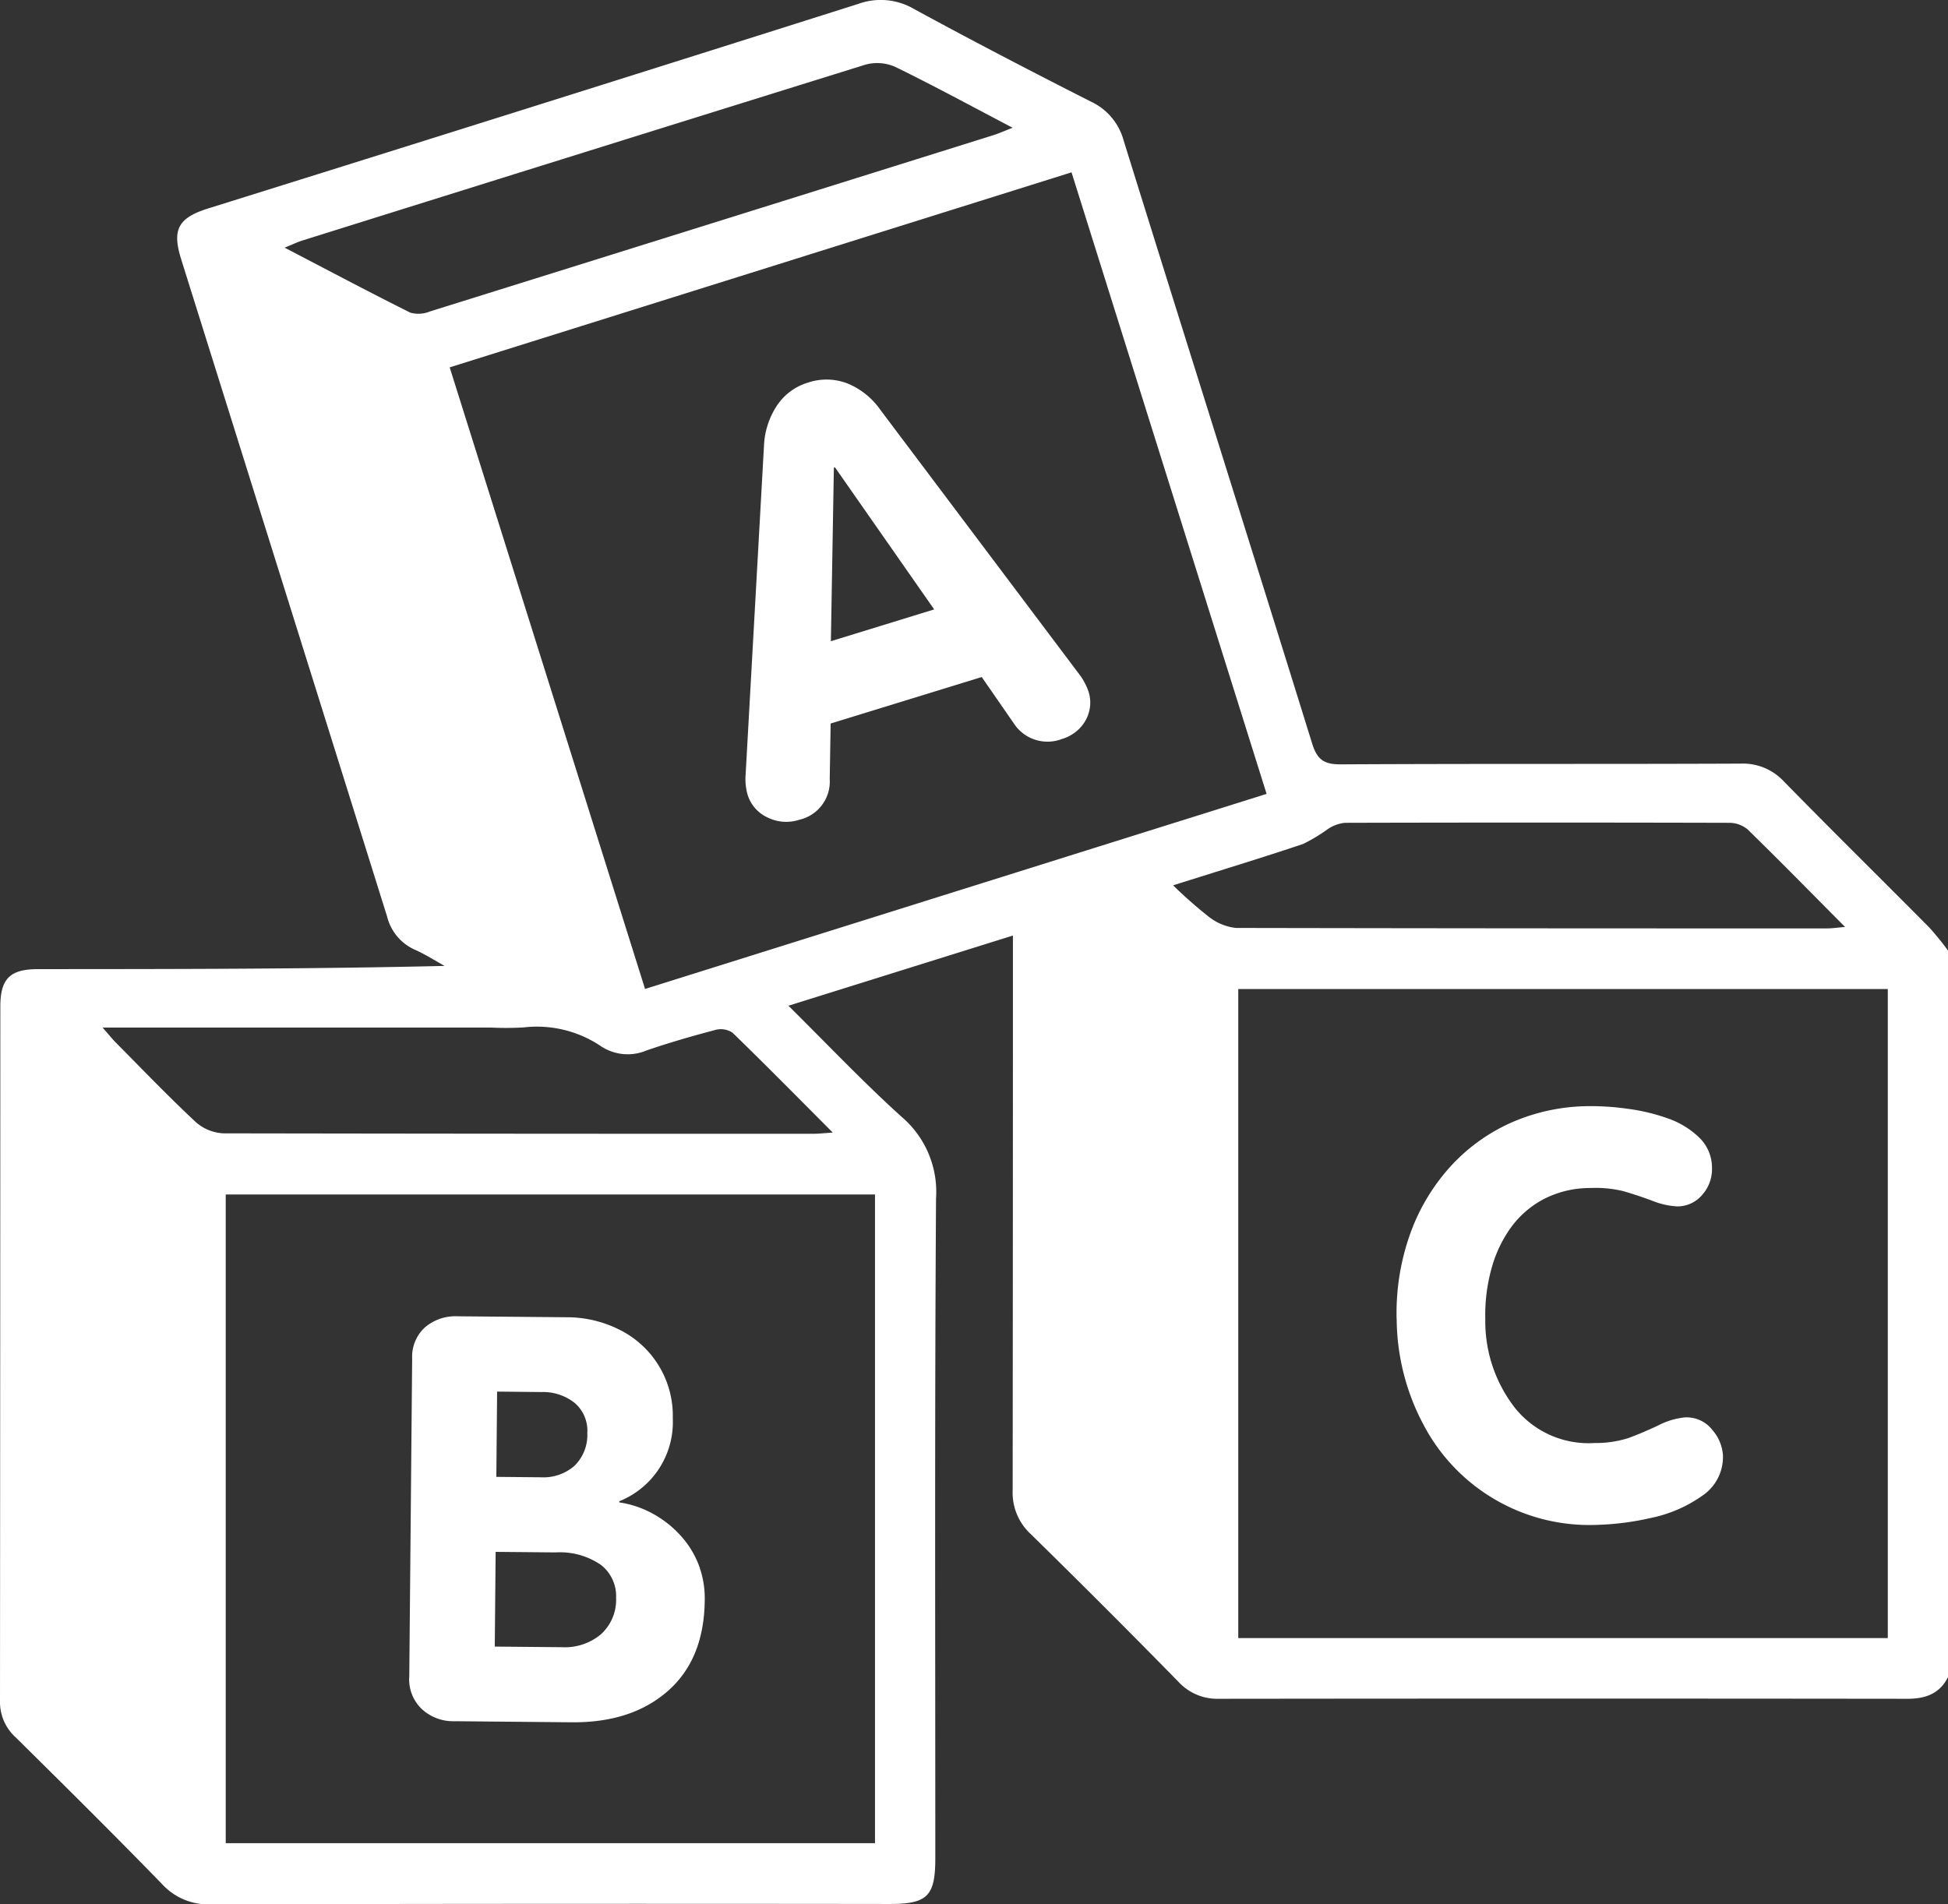 <svg xmlns="http://www.w3.org/2000/svg" xmlns:xlink="http://www.w3.org/1999/xlink" width="202.173" height="197.676" viewBox="0 0 202.173 197.676">
  <rect x="0" y="0" width="202.173" height="197.676" fill="#333333" stroke="none"/>
  <defs>
    <clipPath id="clip-path">
      <rect id="Rectangle_155" data-name="Rectangle 155" width="202.173" height="197.676" transform="translate(0 0)" fill="none"/>
    </clipPath>
  </defs>
  <g id="Group_36" data-name="Group 36" transform="translate(0 0.004)">
    <g id="Group_35" data-name="Group 35" transform="translate(0 -0.004)" clip-path="url(#clip-path)">
      <path id="Path_190" data-name="Path 190" d="M200.195,96.239c-5-5.045-10.067-10.03-15.037-15.107a5.8,5.8,0,0,0-4.527-1.869c-13.815.06-27.631,0-41.447.077-1.734.01-2.468-.447-3-2.154C129.7,56.3,123.11,35.449,116.613,14.568a6.245,6.245,0,0,0-3.4-4.027c-6.151-3.122-12.274-6.3-18.33-9.6A6.841,6.841,0,0,0,89.078.4Q55.367,11.083,21.614,21.631c-3.113.977-3.782,2.182-2.812,5.275Q29.5,61.026,40.179,95.15A5.1,5.1,0,0,0,43.1,98.6c1.052.47,2.031,1.1,3.042,1.663-14.18.33-28.192.326-42.2.334-2.918,0-3.907,1-3.908,3.9Q.025,140.519,0,176.539a4.954,4.954,0,0,0,1.634,3.811c5.1,5.039,10.195,10.088,15.194,15.229a6.445,6.445,0,0,0,5.04,2.094q35.23-.08,70.46-.034c3.929,0,4.743-.817,4.743-4.753,0-22.829-.072-45.658.076-68.486a10.228,10.228,0,0,0-3.538-8.442c-3.991-3.6-7.693-7.516-11.783-11.562l23.3-7.286v2.718q0,27.435-.027,54.869a5.846,5.846,0,0,0,1.869,4.537q7.753,7.6,15.348,15.353a5.466,5.466,0,0,0,4.194,1.751q35.723-.041,71.447,0c1.883,0,3.342-.515,4.22-2.257V98.671a30.723,30.723,0,0,0-1.978-2.432M44.62,32.327a3.108,3.108,0,0,1-2.035.123c-4.275-2.133-8.5-4.376-13.046-6.748.832-.336,1.337-.582,1.867-.747Q60.615,15.8,89.842,6.7a4.62,4.62,0,0,1,3.1.253c4,1.953,7.917,4.086,12.154,6.305-.879.339-1.454.6-2.051.786Q73.837,23.2,44.62,32.327m46.192,159H23.427V123.991H90.812Zm-4.378-73.762c-.925.057-1.482.123-2.04.123q-30.591.007-61.182-.045a4.659,4.659,0,0,1-2.888-1.164c-2.835-2.648-5.523-5.453-8.256-8.209-.4-.4-.752-.848-1.419-1.606H51.013a32.267,32.267,0,0,0,3.353-.019,11.875,11.875,0,0,1,8.032,1.971,5.017,5.017,0,0,0,4.7.424c2.356-.812,4.757-1.5,7.167-2.138a2.169,2.169,0,0,1,1.766.3c3.428,3.326,6.778,6.729,10.4,10.363M66.947,102.655c-6.779-21.572-13.5-42.971-20.276-64.525l64.538-20.244c6.76,21.546,13.459,42.9,20.244,64.519L66.947,102.655m58.443-7.547a45.52,45.52,0,0,1-3.639-3.211c4.9-1.544,9.213-2.858,13.49-4.291a17.981,17.981,0,0,0,2.614-1.58,3.914,3.914,0,0,1,1.716-.618q19.931-.052,39.862,0a3,3,0,0,1,1.927.671c3.341,3.258,6.606,6.592,10.127,10.137-.773.066-1.313.152-1.854.152q-30.686.011-61.372-.047a5.539,5.539,0,0,1-2.871-1.214m70.535,74.928H128.513V102.66h67.412Z" transform="translate(0 0.004)" fill="#fff"/>
      <path id="Path_191" data-name="Path 191" d="M1092.354,597.334l1.909-34.195A8.162,8.162,0,0,1,1095.6,559a5.9,5.9,0,0,1,3.257-2.405,6,6,0,0,1,4.124.119,7.756,7.756,0,0,1,3.353,2.709l20.525,27.293a6.6,6.6,0,0,1,1.085,1.959,3.711,3.711,0,0,1,.056,2.094,3.874,3.874,0,0,1-1.012,1.76,4.239,4.239,0,0,1-1.785,1.062,4.169,4.169,0,0,1-5.03-1.64l-3.312-4.784-15.681,4.825-.095,5.772a4.066,4.066,0,0,1-3.139,4.213,4.381,4.381,0,0,1-3.314-.232,3.848,3.848,0,0,1-2.087-2.42,5.928,5.928,0,0,1-.191-1.993m9.161-31.9-.31,18.015,10.721-3.3-10.3-14.751Z" transform="translate(-1014.972 -516.887)" fill="#fff"/>
      <path id="Path_192" data-name="Path 192" d="M599.679,1966.544l.3-33.129a4.117,4.117,0,0,1,1.342-3.232,4.862,4.862,0,0,1,3.37-1.137l11.331.1a12.113,12.113,0,0,1,5.582,1.349,9.957,9.957,0,0,1,5.424,9.128,8.848,8.848,0,0,1-5.558,8.624v.115a10.407,10.407,0,0,1,3.478,1.171,10.973,10.973,0,0,1,2.877,2.262,9.688,9.688,0,0,1,1.89,3.046,9.859,9.859,0,0,1,.629,3.669q-.056,6.116-3.821,9.427t-9.993,3.254l-12.168-.112a4.783,4.783,0,0,1-3.391-1.271,4.252,4.252,0,0,1-1.3-3.271m9.125-29.674-.081,8.852,4.613.042a4.873,4.873,0,0,0,3.5-1.193,4.473,4.473,0,0,0,1.329-3.4,3.794,3.794,0,0,0-1.312-3.126,5.272,5.272,0,0,0-3.435-1.127Zm-.153,16.637-.09,9.832,6.978.064a5.822,5.822,0,0,0,4.035-1.337,4.83,4.83,0,0,0,1.578-3.789,4.1,4.1,0,0,0-1.569-3.413,7.466,7.466,0,0,0-4.674-1.3Z" transform="translate(-557.203 -1792.409)" fill="#fff"/>
      <path id="Path_193" data-name="Path 193" d="M2046.337,1643.165a24.507,24.507,0,0,1,1.312-8.589,20.847,20.847,0,0,1,4.066-7.026,18.992,18.992,0,0,1,6.358-4.718,20.194,20.194,0,0,1,8.157-1.781,26.938,26.938,0,0,1,4.072.271,20.176,20.176,0,0,1,4.186,1,8.926,8.926,0,0,1,3.238,1.973,4.343,4.343,0,0,1,1.342,3.147,4.016,4.016,0,0,1-1,2.8,3.373,3.373,0,0,1-2.587,1.216,8.061,8.061,0,0,1-2.679-.614q-1.728-.631-2.988-.983a12.394,12.394,0,0,0-3.423-.312,10.445,10.445,0,0,0-4.766,1.141,9.941,9.941,0,0,0-3.407,2.933,13.251,13.251,0,0,0-2.04,4.306,18.078,18.078,0,0,0-.638,5.232,14.622,14.622,0,0,0,3.113,9.258,9.793,9.793,0,0,0,8.228,3.6,11.228,11.228,0,0,0,3.466-.5q1.275-.456,3.091-1.3a7.731,7.731,0,0,1,2.8-.859,3.385,3.385,0,0,1,2.879,1.317,4.414,4.414,0,0,1,1.087,2.619,4.835,4.835,0,0,1-2.143,4.193,14.043,14.043,0,0,1-5.25,2.289,28.665,28.665,0,0,1-5.769.741,19.437,19.437,0,0,1-17.914-10.4,23.609,23.609,0,0,1-2.784-10.965" transform="translate(-1901.389 -1506.227)" fill="#fff"/>
    </g>
  </g>
</svg>
